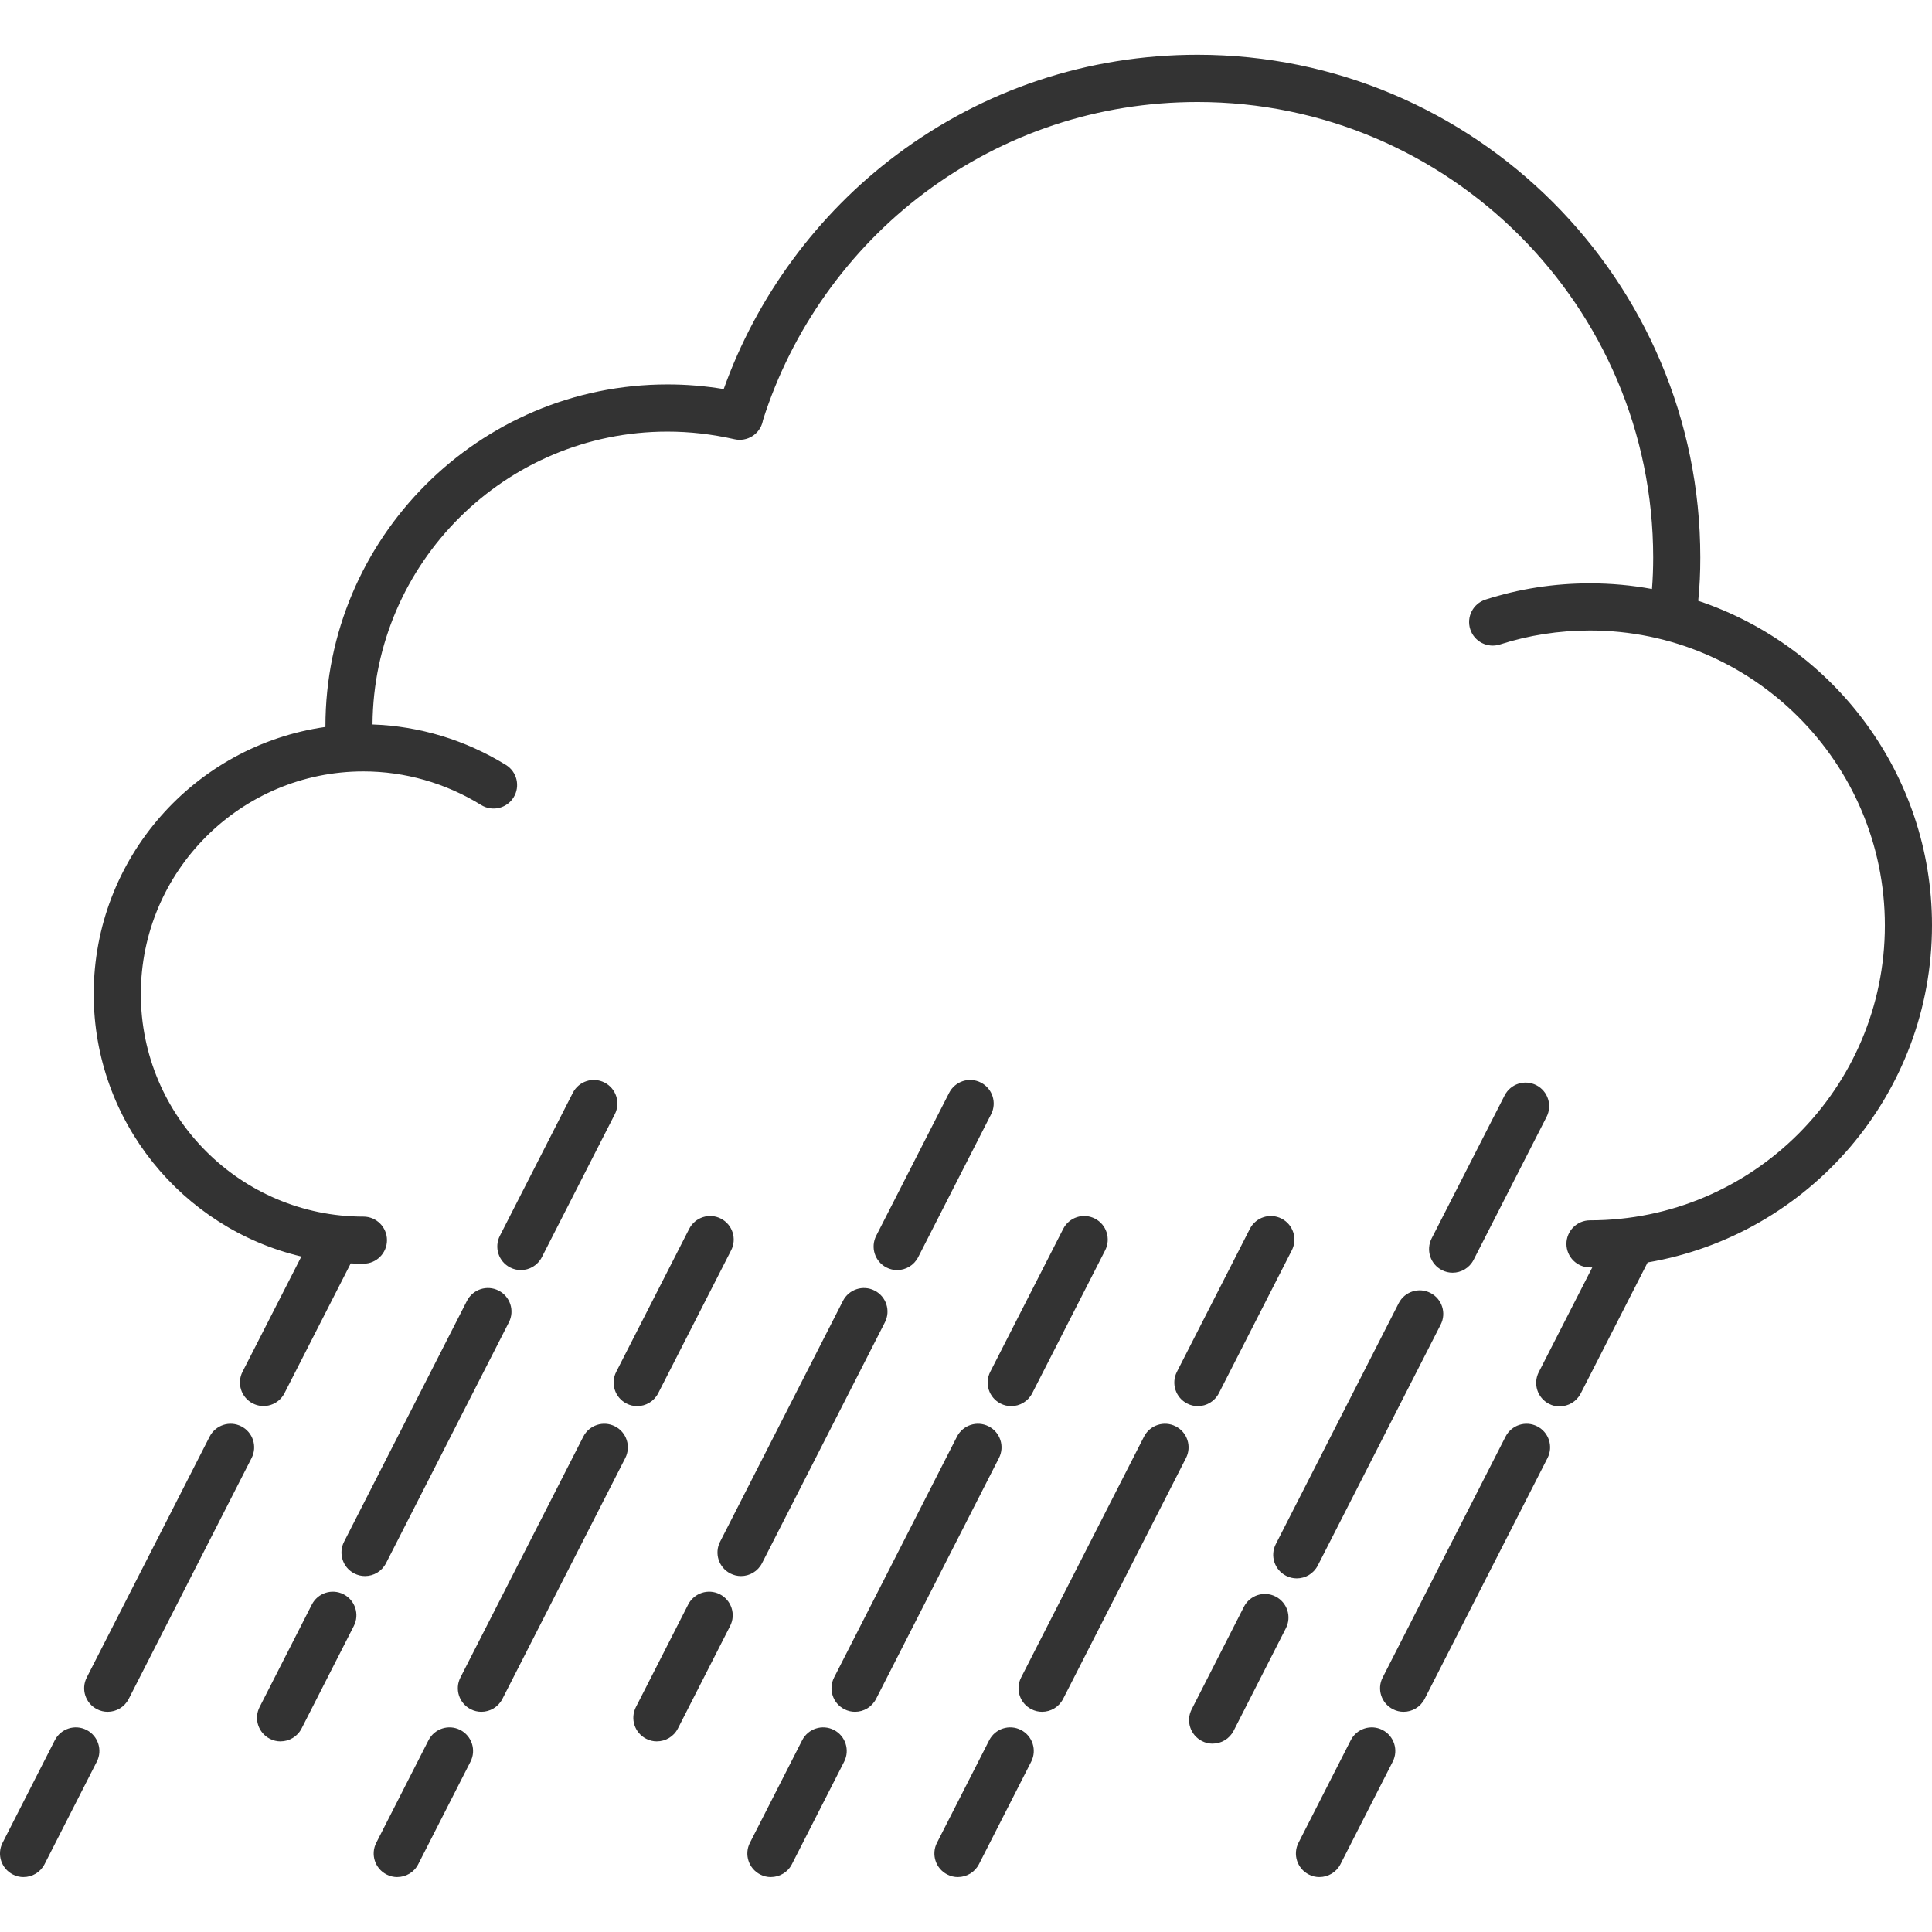 <!-- Generated by IcoMoon.io -->
<svg version="1.1" xmlns="http://www.w3.org/2000/svg" width="64" height="64" viewBox="0 0 64 64">
<path fill="#333" d="M31.733 62.181c-0.119 0-0.24-0.027-0.354-0.086-0.384-0.196-0.537-0.666-0.341-1.050l1.731-3.397c0.196-0.384 0.666-0.537 1.050-0.341s0.537 0.666 0.341 1.050l-1.731 3.397c-0.139 0.27-0.411 0.426-0.696 0.426zM0.78 62.181c-0.119 0-0.24-0.027-0.354-0.086-0.384-0.196-0.537-0.666-0.341-1.050l1.731-3.397c0.196-0.384 0.666-0.537 1.050-0.341s0.537 0.666 0.341 1.050l-1.731 3.397c-0.139 0.27-0.411 0.426-0.696 0.426zM25.537 62.181c-0.119 0-0.24-0.027-0.354-0.086-0.384-0.196-0.537-0.666-0.341-1.050l1.731-3.397c0.196-0.384 0.666-0.537 1.050-0.341s0.537 0.666 0.341 1.050l-1.731 3.397c-0.137 0.27-0.411 0.426-0.696 0.426zM13.159 62.181c-0.119 0-0.24-0.027-0.354-0.086-0.384-0.196-0.537-0.666-0.341-1.050l1.731-3.397c0.196-0.384 0.666-0.537 1.050-0.341s0.537 0.666 0.341 1.050l-1.731 3.397c-0.137 0.27-0.411 0.426-0.696 0.426zM43.709 62.181c-0.12 0-0.24-0.027-0.354-0.086-0.384-0.196-0.537-0.666-0.341-1.050l1.731-3.397c0.196-0.384 0.666-0.537 1.050-0.341s0.537 0.666 0.341 1.050l-1.731 3.397c-0.139 0.27-0.411 0.426-0.696 0.426zM40.17 57.761c-0.12 0-0.24-0.027-0.354-0.086-0.384-0.196-0.537-0.666-0.341-1.050l1.731-3.397c0.196-0.384 0.666-0.537 1.050-0.341s0.537 0.666 0.341 1.050l-1.731 3.397c-0.139 0.27-0.411 0.426-0.696 0.426zM21.76 57.686c-0.119 0-0.24-0.027-0.354-0.086-0.384-0.196-0.537-0.666-0.341-1.050l1.731-3.397c0.196-0.384 0.666-0.537 1.050-0.341s0.537 0.666 0.341 1.050l-1.731 3.397c-0.137 0.27-0.411 0.426-0.696 0.426zM9.294 57.686c-0.119 0-0.24-0.027-0.354-0.086-0.384-0.196-0.537-0.666-0.341-1.050l1.731-3.397c0.196-0.384 0.666-0.537 1.050-0.341s0.537 0.666 0.341 1.050l-1.731 3.397c-0.137 0.27-0.411 0.426-0.696 0.426zM46.496 56.706c-0.12 0-0.24-0.027-0.354-0.086-0.384-0.196-0.537-0.666-0.34-1.050l4.071-7.98c0.196-0.384 0.666-0.537 1.050-0.34 0.384 0.196 0.537 0.666 0.34 1.050l-4.071 7.98c-0.139 0.27-0.411 0.426-0.696 0.426zM3.567 56.706c-0.12 0-0.24-0.027-0.354-0.086-0.384-0.196-0.536-0.666-0.34-1.050l4.071-7.98c0.196-0.384 0.666-0.537 1.050-0.34 0.384 0.196 0.536 0.666 0.34 1.050l-4.071 7.98c-0.139 0.27-0.411 0.426-0.696 0.426zM34.52 56.706c-0.12 0-0.24-0.027-0.354-0.086-0.384-0.196-0.537-0.666-0.34-1.050l4.071-7.98c0.196-0.384 0.666-0.537 1.050-0.34 0.384 0.196 0.537 0.666 0.34 1.050l-4.071 7.98c-0.139 0.27-0.411 0.426-0.696 0.426zM28.324 56.706c-0.12 0-0.24-0.027-0.354-0.086-0.384-0.196-0.536-0.666-0.34-1.050l4.071-7.98c0.196-0.384 0.666-0.537 1.050-0.34 0.384 0.196 0.537 0.666 0.34 1.050l-4.071 7.98c-0.139 0.27-0.411 0.426-0.696 0.426zM15.946 56.706c-0.12 0-0.24-0.027-0.354-0.086-0.384-0.196-0.536-0.666-0.34-1.050l4.071-7.98c0.196-0.384 0.666-0.537 1.050-0.34 0.384 0.196 0.536 0.666 0.34 1.050l-4.071 7.98c-0.139 0.27-0.411 0.426-0.696 0.426zM42.957 52.286c-0.12 0-0.24-0.027-0.354-0.086-0.384-0.196-0.537-0.666-0.34-1.050l4.071-7.98c0.196-0.384 0.666-0.537 1.050-0.34 0.384 0.196 0.537 0.666 0.34 1.050l-4.071 7.98c-0.139 0.27-0.411 0.426-0.696 0.426zM24.547 52.209c-0.12 0-0.24-0.027-0.354-0.086-0.384-0.196-0.536-0.666-0.34-1.050l4.071-7.98c0.196-0.384 0.666-0.537 1.050-0.34 0.384 0.196 0.536 0.666 0.34 1.050l-4.071 7.98c-0.139 0.27-0.411 0.426-0.696 0.426zM12.091 52.209c-0.12 0-0.24-0.027-0.354-0.086-0.384-0.196-0.536-0.666-0.34-1.050l4.071-7.98c0.196-0.384 0.666-0.537 1.050-0.34 0.384 0.196 0.536 0.666 0.34 1.050l-4.071 7.98c-0.139 0.27-0.411 0.426-0.696 0.426zM51.667 46.591c-0.12 0-0.24-0.027-0.354-0.086-0.384-0.196-0.536-0.666-0.34-1.050l1.773-3.47c-0.026 0-0.050 0-0.076 0-0.431 0-0.78-0.35-0.78-0.78s0.35-0.78 0.78-0.78c5.387 0 9.769-4.383 9.769-9.769s-4.383-9.77-9.769-9.77c-1.027 0-2.030 0.156-2.983 0.463-0.41 0.131-0.85-0.093-0.983-0.503s0.093-0.85 0.503-0.983c1.107-0.357 2.273-0.539 3.463-0.539 0.701 0 1.387 0.064 2.054 0.187 0.027-0.346 0.040-0.676 0.040-1.039 0-8.323-6.771-15.093-15.093-15.093-3.289 0-6.413 1.039-9.039 3.004-2.517 1.884-4.417 4.561-5.359 7.541-0.003 0.013-0.004 0.024-0.007 0.037-0.094 0.42-0.513 0.684-0.933 0.59-0.756-0.17-1.483-0.253-2.224-0.253-5.364 0-9.733 4.346-9.769 9.701 1.557 0.053 3.079 0.514 4.42 1.341 0.367 0.227 0.48 0.707 0.254 1.074-0.227 0.367-0.707 0.48-1.074 0.254-1.18-0.729-2.53-1.114-3.901-1.114-4.066 0-7.374 3.309-7.374 7.374s3.309 7.374 7.374 7.374c0.431 0 0.78 0.35 0.78 0.78s-0.35 0.78-0.78 0.78c-0.141 0-0.281-0.003-0.421-0.010l-2.194 4.299c-0.196 0.384-0.666 0.537-1.050 0.34-0.384-0.196-0.536-0.666-0.34-1.050l1.949-3.817c-3.939-0.931-6.879-4.477-6.879-8.696 0-4.5 3.343-8.233 7.676-8.847v-0.016c0-6.247 5.083-11.33 11.33-11.33 0.624 0 1.24 0.050 1.864 0.154 1.093-3.063 3.106-5.799 5.723-7.759 2.897-2.169 6.346-3.316 9.974-3.316 9.183 0 16.654 7.471 16.654 16.654 0 0.501-0.020 0.947-0.069 1.434 4.496 1.504 7.744 5.754 7.744 10.749 0 5.597-4.079 10.259-9.42 11.169l-2.217 4.341c-0.139 0.27-0.411 0.426-0.696 0.426zM39.68 46.58c-0.12 0-0.24-0.027-0.354-0.086-0.384-0.196-0.536-0.666-0.34-1.050l2.417-4.736c0.196-0.384 0.666-0.537 1.050-0.34 0.384 0.196 0.536 0.666 0.34 1.050l-2.417 4.736c-0.139 0.27-0.411 0.426-0.696 0.426zM33.497 46.58c-0.12 0-0.24-0.027-0.354-0.086-0.384-0.196-0.536-0.666-0.34-1.050l2.417-4.736c0.196-0.384 0.666-0.537 1.050-0.34 0.384 0.196 0.536 0.666 0.34 1.050l-2.417 4.736c-0.139 0.27-0.411 0.426-0.696 0.426zM21.107 46.58c-0.12 0-0.24-0.027-0.354-0.086-0.384-0.196-0.536-0.666-0.34-1.050l2.417-4.736c0.196-0.384 0.666-0.537 1.050-0.34 0.384 0.196 0.536 0.666 0.34 1.050l-2.417 4.736c-0.139 0.27-0.411 0.426-0.696 0.426zM48.119 42.16c-0.12 0-0.24-0.027-0.354-0.086-0.384-0.196-0.536-0.666-0.34-1.050l2.417-4.736c0.196-0.384 0.666-0.537 1.050-0.34 0.384 0.196 0.536 0.666 0.34 1.050l-2.417 4.736c-0.139 0.27-0.411 0.426-0.696 0.426zM29.719 42.073c-0.12 0-0.24-0.027-0.354-0.086-0.384-0.196-0.536-0.666-0.34-1.050l2.417-4.736c0.196-0.384 0.666-0.537 1.050-0.34 0.384 0.196 0.536 0.666 0.34 1.050l-2.417 4.736c-0.139 0.27-0.411 0.426-0.696 0.426zM17.253 42.073c-0.12 0-0.24-0.027-0.354-0.086-0.384-0.196-0.536-0.666-0.34-1.050l2.417-4.736c0.196-0.384 0.666-0.537 1.050-0.34 0.384 0.196 0.536 0.666 0.34 1.050l-2.417 4.736c-0.139 0.27-0.411 0.426-0.696 0.426z"></path>
</svg>
